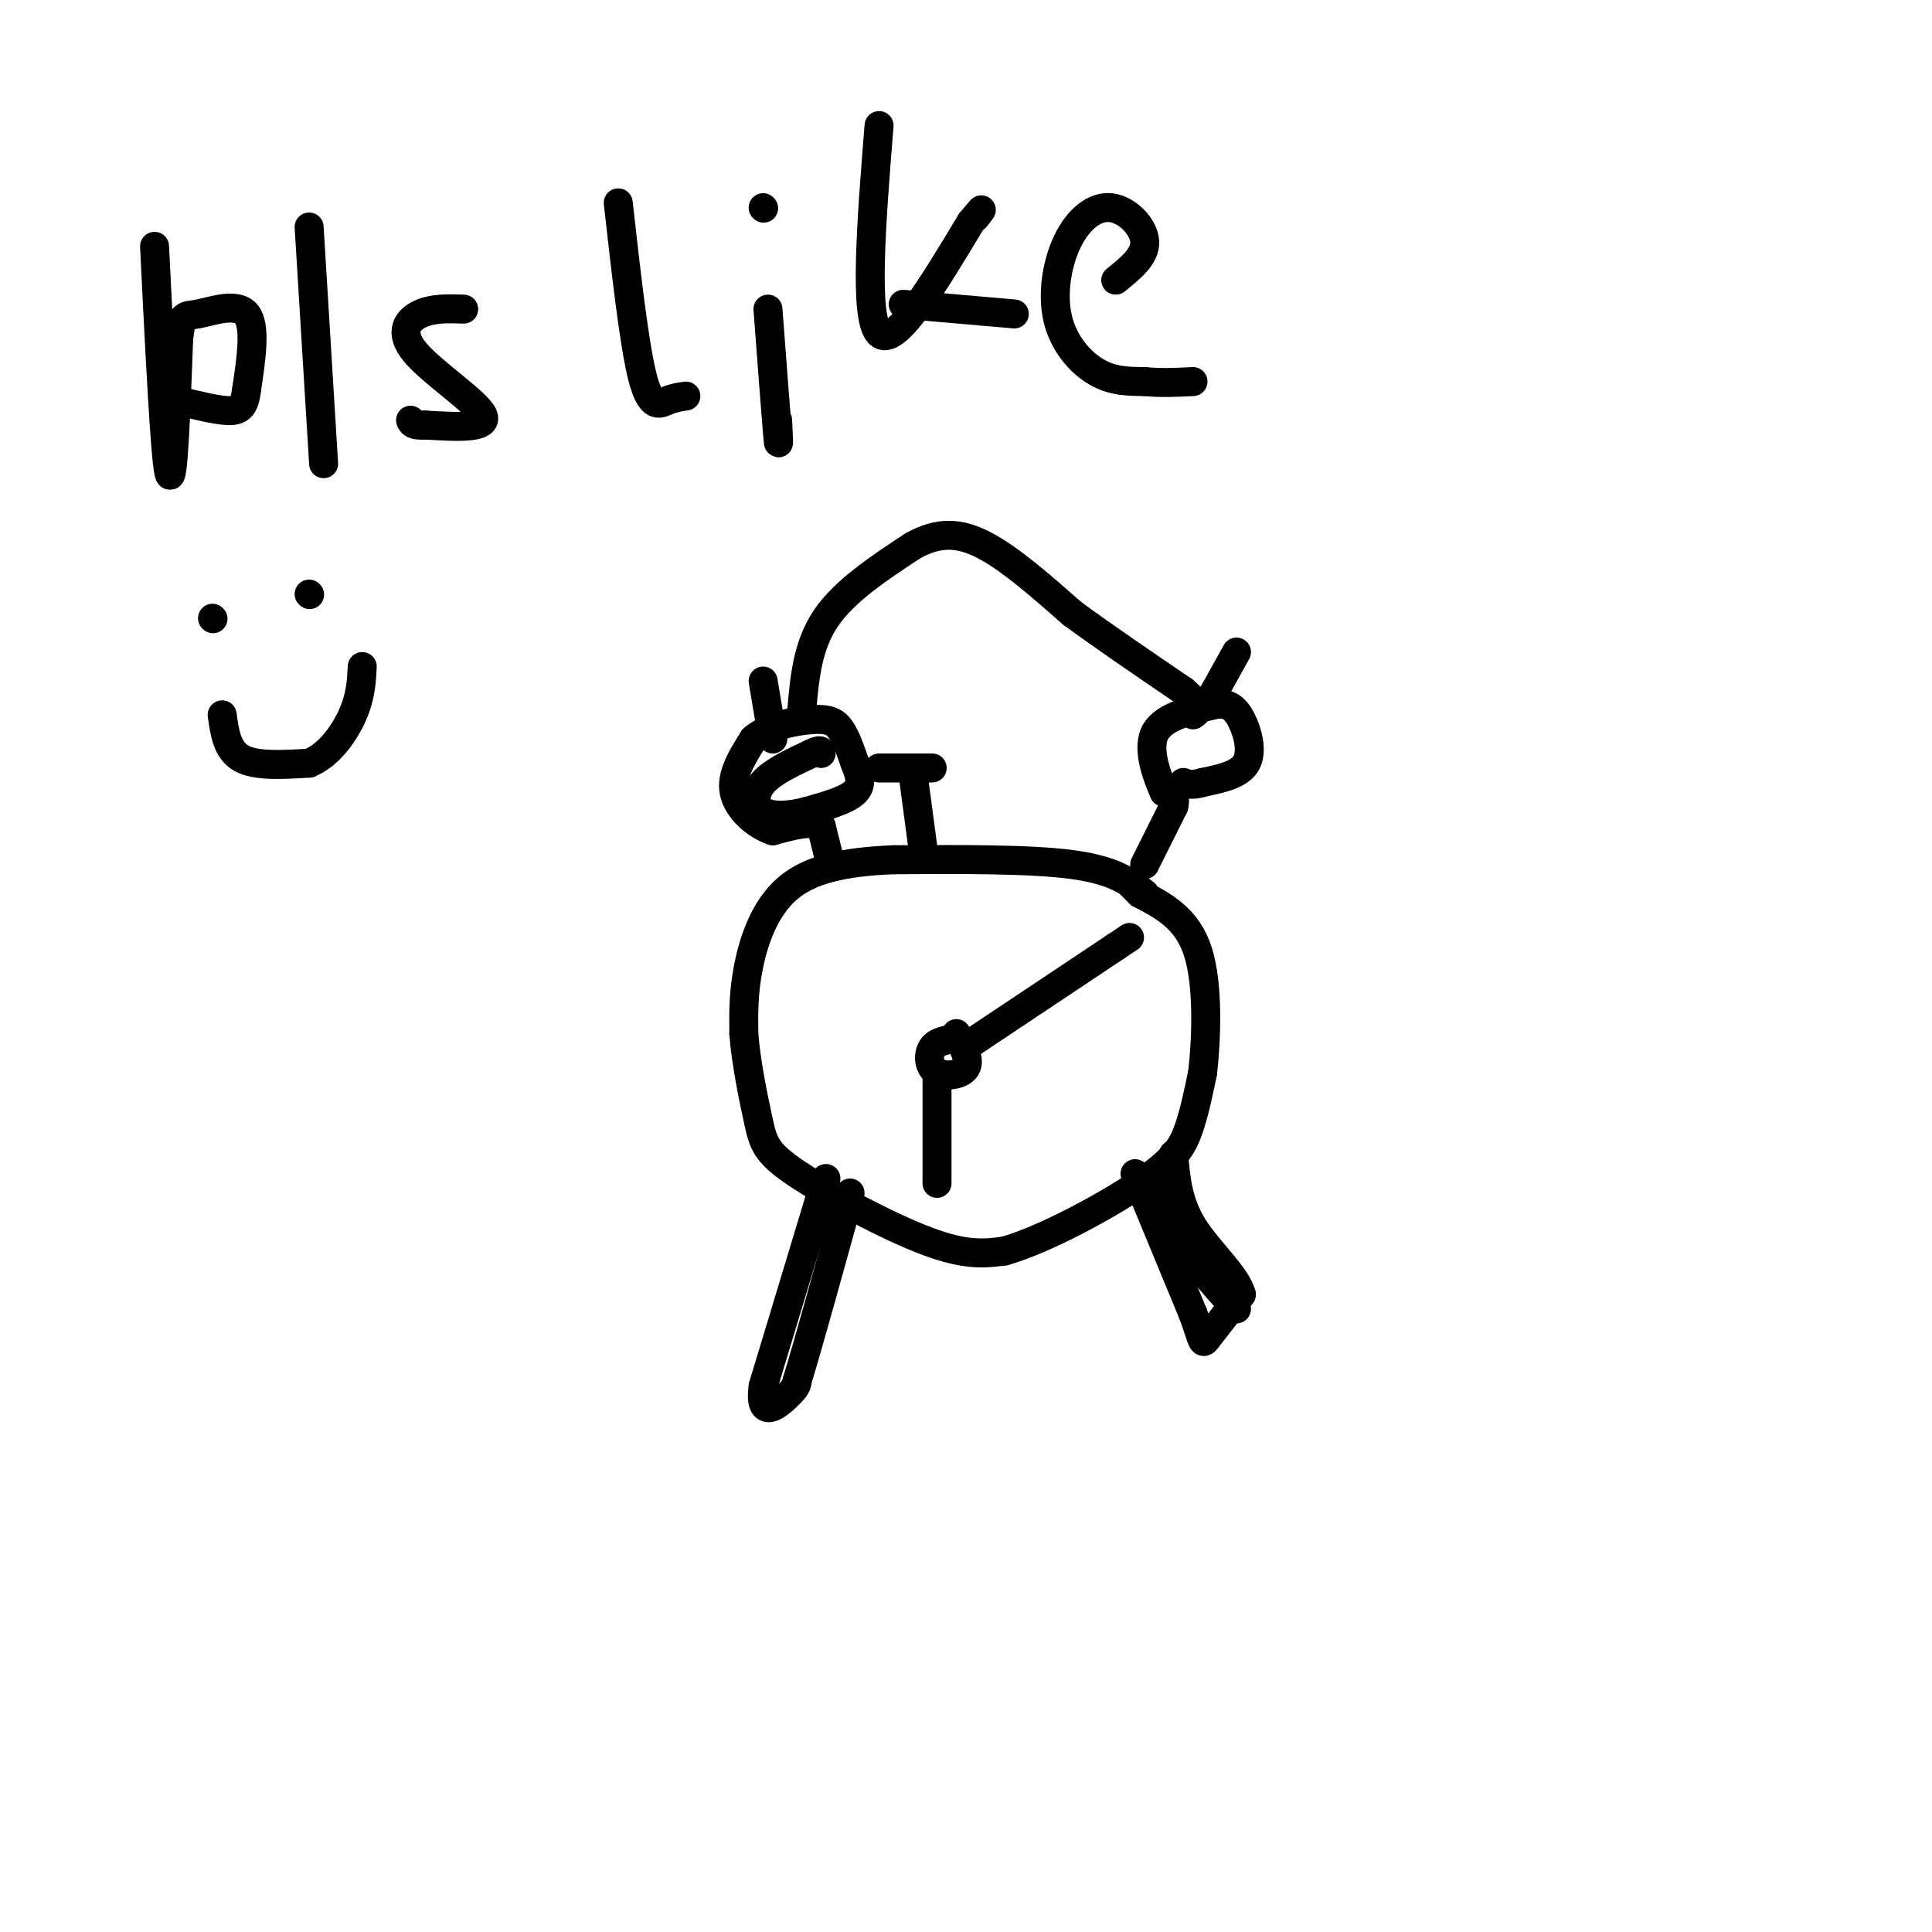 <svg viewBox='0 0 400 400' version='1.1' xmlns='http://www.w3.org/2000/svg' xmlns:xlink='http://www.w3.org/1999/xlink'><g fill='none' stroke='#000000' stroke-width='6' stroke-linecap='round' stroke-linejoin='round'><path d='M237,185c-3.167,-2.417 -6.333,-4.833 -15,-6c-8.667,-1.167 -22.833,-1.083 -37,-1'/><path d='M185,178c-10.238,0.417 -17.333,1.958 -22,6c-4.667,4.042 -6.905,10.583 -8,16c-1.095,5.417 -1.048,9.708 -1,14'/><path d='M154,214c0.419,5.793 1.968,13.274 3,18c1.032,4.726 1.547,6.695 8,11c6.453,4.305 18.844,10.944 27,14c8.156,3.056 12.078,2.528 16,2'/><path d='M208,259c8.250,-2.345 20.875,-9.208 28,-14c7.125,-4.792 8.750,-7.512 10,-11c1.250,-3.488 2.125,-7.744 3,-12'/><path d='M249,222c0.778,-6.889 1.222,-18.111 -1,-25c-2.222,-6.889 -7.111,-9.444 -12,-12'/><path d='M236,185c-2.333,-2.333 -2.167,-2.167 -2,-2'/><path d='M198,215c-2.036,0.292 -4.071,0.583 -5,2c-0.929,1.417 -0.750,3.958 1,5c1.750,1.042 5.071,0.583 6,-1c0.929,-1.583 -0.536,-4.292 -2,-7'/><path d='M201,216c0.000,0.000 30.000,-20.000 30,-20'/><path d='M231,196c5.000,-3.333 2.500,-1.667 0,0'/><path d='M194,222c0.000,0.000 0.000,23.000 0,23'/><path d='M171,244c0.000,0.000 -13.000,43.000 -13,43'/><path d='M158,287c-1.000,7.267 3.000,3.933 5,2c2.000,-1.933 2.000,-2.467 2,-3'/><path d='M165,286c2.167,-7.000 6.583,-23.000 11,-39'/><path d='M235,243c0.000,0.000 12.000,29.000 12,29'/><path d='M247,272c2.222,6.022 1.778,6.578 3,5c1.222,-1.578 4.111,-5.289 7,-9'/><path d='M257,268c-0.956,-3.844 -6.844,-8.956 -10,-14c-3.156,-5.044 -3.578,-10.022 -4,-15'/><path d='M243,239c-0.889,0.600 -1.111,9.600 0,15c1.111,5.400 3.556,7.200 6,9'/><path d='M249,263c2.167,2.833 4.583,5.417 7,8'/><path d='M172,179c0.000,0.000 0.100,0.100 0.1,0.1'/><path d='M172,179c0.000,0.000 0.100,0.100 0.1,0.1'/><path d='M172,179c0.000,0.000 -2.000,-8.000 -2,-8'/><path d='M170,171c-2.000,-1.167 -6.000,-0.083 -10,1'/><path d='M160,172c-3.511,-1.133 -7.289,-4.467 -8,-8c-0.711,-3.533 1.644,-7.267 4,-11'/><path d='M156,153c3.012,-2.643 8.542,-3.750 12,-4c3.458,-0.250 4.845,0.357 6,2c1.155,1.643 2.077,4.321 3,7'/><path d='M177,158c0.911,2.244 1.689,4.356 0,6c-1.689,1.644 -5.844,2.822 -10,4'/><path d='M167,168c-3.464,0.905 -7.125,1.167 -9,0c-1.875,-1.167 -1.964,-3.762 0,-6c1.964,-2.238 5.982,-4.119 10,-6'/><path d='M168,156c2.000,-1.000 2.000,-0.500 2,0'/><path d='M237,179c0.000,0.000 6.000,-12.000 6,-12'/><path d='M243,167c0.667,-2.500 -0.667,-2.750 -2,-3'/><path d='M241,164c-1.289,-2.867 -3.511,-8.533 -2,-12c1.511,-3.467 6.756,-4.733 12,-6'/><path d='M251,146c3.048,-0.738 4.667,0.417 6,3c1.333,2.583 2.381,6.595 1,9c-1.381,2.405 -5.190,3.202 -9,4'/><path d='M249,162c-2.167,0.667 -3.083,0.333 -4,0'/><path d='M160,153c0.000,0.000 -2.000,-12.000 -2,-12'/><path d='M251,144c0.000,0.000 5.000,-9.000 5,-9'/><path d='M166,147c0.583,-6.667 1.167,-13.333 5,-19c3.833,-5.667 10.917,-10.333 18,-15'/><path d='M189,113c5.333,-2.956 9.667,-2.844 15,0c5.333,2.844 11.667,8.422 18,14'/><path d='M222,127c6.833,5.000 14.917,10.500 23,16'/><path d='M245,143c4.167,3.500 3.083,4.250 2,5'/><path d='M189,160c0.000,0.000 2.000,15.000 2,15'/><path d='M182,159c0.000,0.000 11.000,0.000 11,0'/><path d='M32,51c1.083,21.917 2.167,43.833 3,47c0.833,3.167 1.417,-12.417 2,-28'/><path d='M37,70c0.619,-5.274 1.167,-4.458 4,-5c2.833,-0.542 7.952,-2.440 10,0c2.048,2.440 1.024,9.220 0,16'/><path d='M51,81c-0.444,3.467 -1.556,4.133 -4,4c-2.444,-0.133 -6.222,-1.067 -10,-2'/><path d='M64,47c0.000,0.000 3.000,49.000 3,49'/><path d='M96,64c-3.202,-0.107 -6.405,-0.214 -9,1c-2.595,1.214 -4.583,3.750 -1,8c3.583,4.250 12.738,10.214 14,13c1.262,2.786 -5.369,2.393 -12,2'/><path d='M88,88c-2.500,0.167 -2.750,-0.417 -3,-1'/><path d='M128,42c1.644,14.622 3.289,29.244 5,36c1.711,6.756 3.489,5.644 5,5c1.511,-0.644 2.756,-0.822 4,-1'/><path d='M159,64c0.833,11.083 1.667,22.167 2,26c0.333,3.833 0.167,0.417 0,-3'/><path d='M158,43c0.000,0.000 0.100,0.100 0.1,0.1'/><path d='M182,26c-1.583,19.833 -3.167,39.667 0,43c3.167,3.333 11.083,-9.833 19,-23'/><path d='M201,46c3.333,-4.000 2.167,-2.500 1,-1'/><path d='M187,63c0.000,0.000 23.000,2.000 23,2'/><path d='M231,58c3.085,-2.483 6.169,-4.967 6,-8c-0.169,-3.033 -3.592,-6.617 -7,-7c-3.408,-0.383 -6.800,2.433 -9,7c-2.200,4.567 -3.208,10.883 -2,16c1.208,5.117 4.631,9.033 8,11c3.369,1.967 6.685,1.983 10,2'/><path d='M237,79c3.333,0.333 6.667,0.167 10,0'/><path d='M44,128c0.000,0.000 0.100,0.100 0.1,0.1'/><path d='M64,123c0.000,0.000 0.100,0.100 0.1,0.1'/><path d='M46,148c0.500,3.667 1.000,7.333 4,9c3.000,1.667 8.500,1.333 14,1'/><path d='M64,158c4.089,-1.622 7.311,-6.178 9,-10c1.689,-3.822 1.844,-6.911 2,-10'/></g>
</svg>